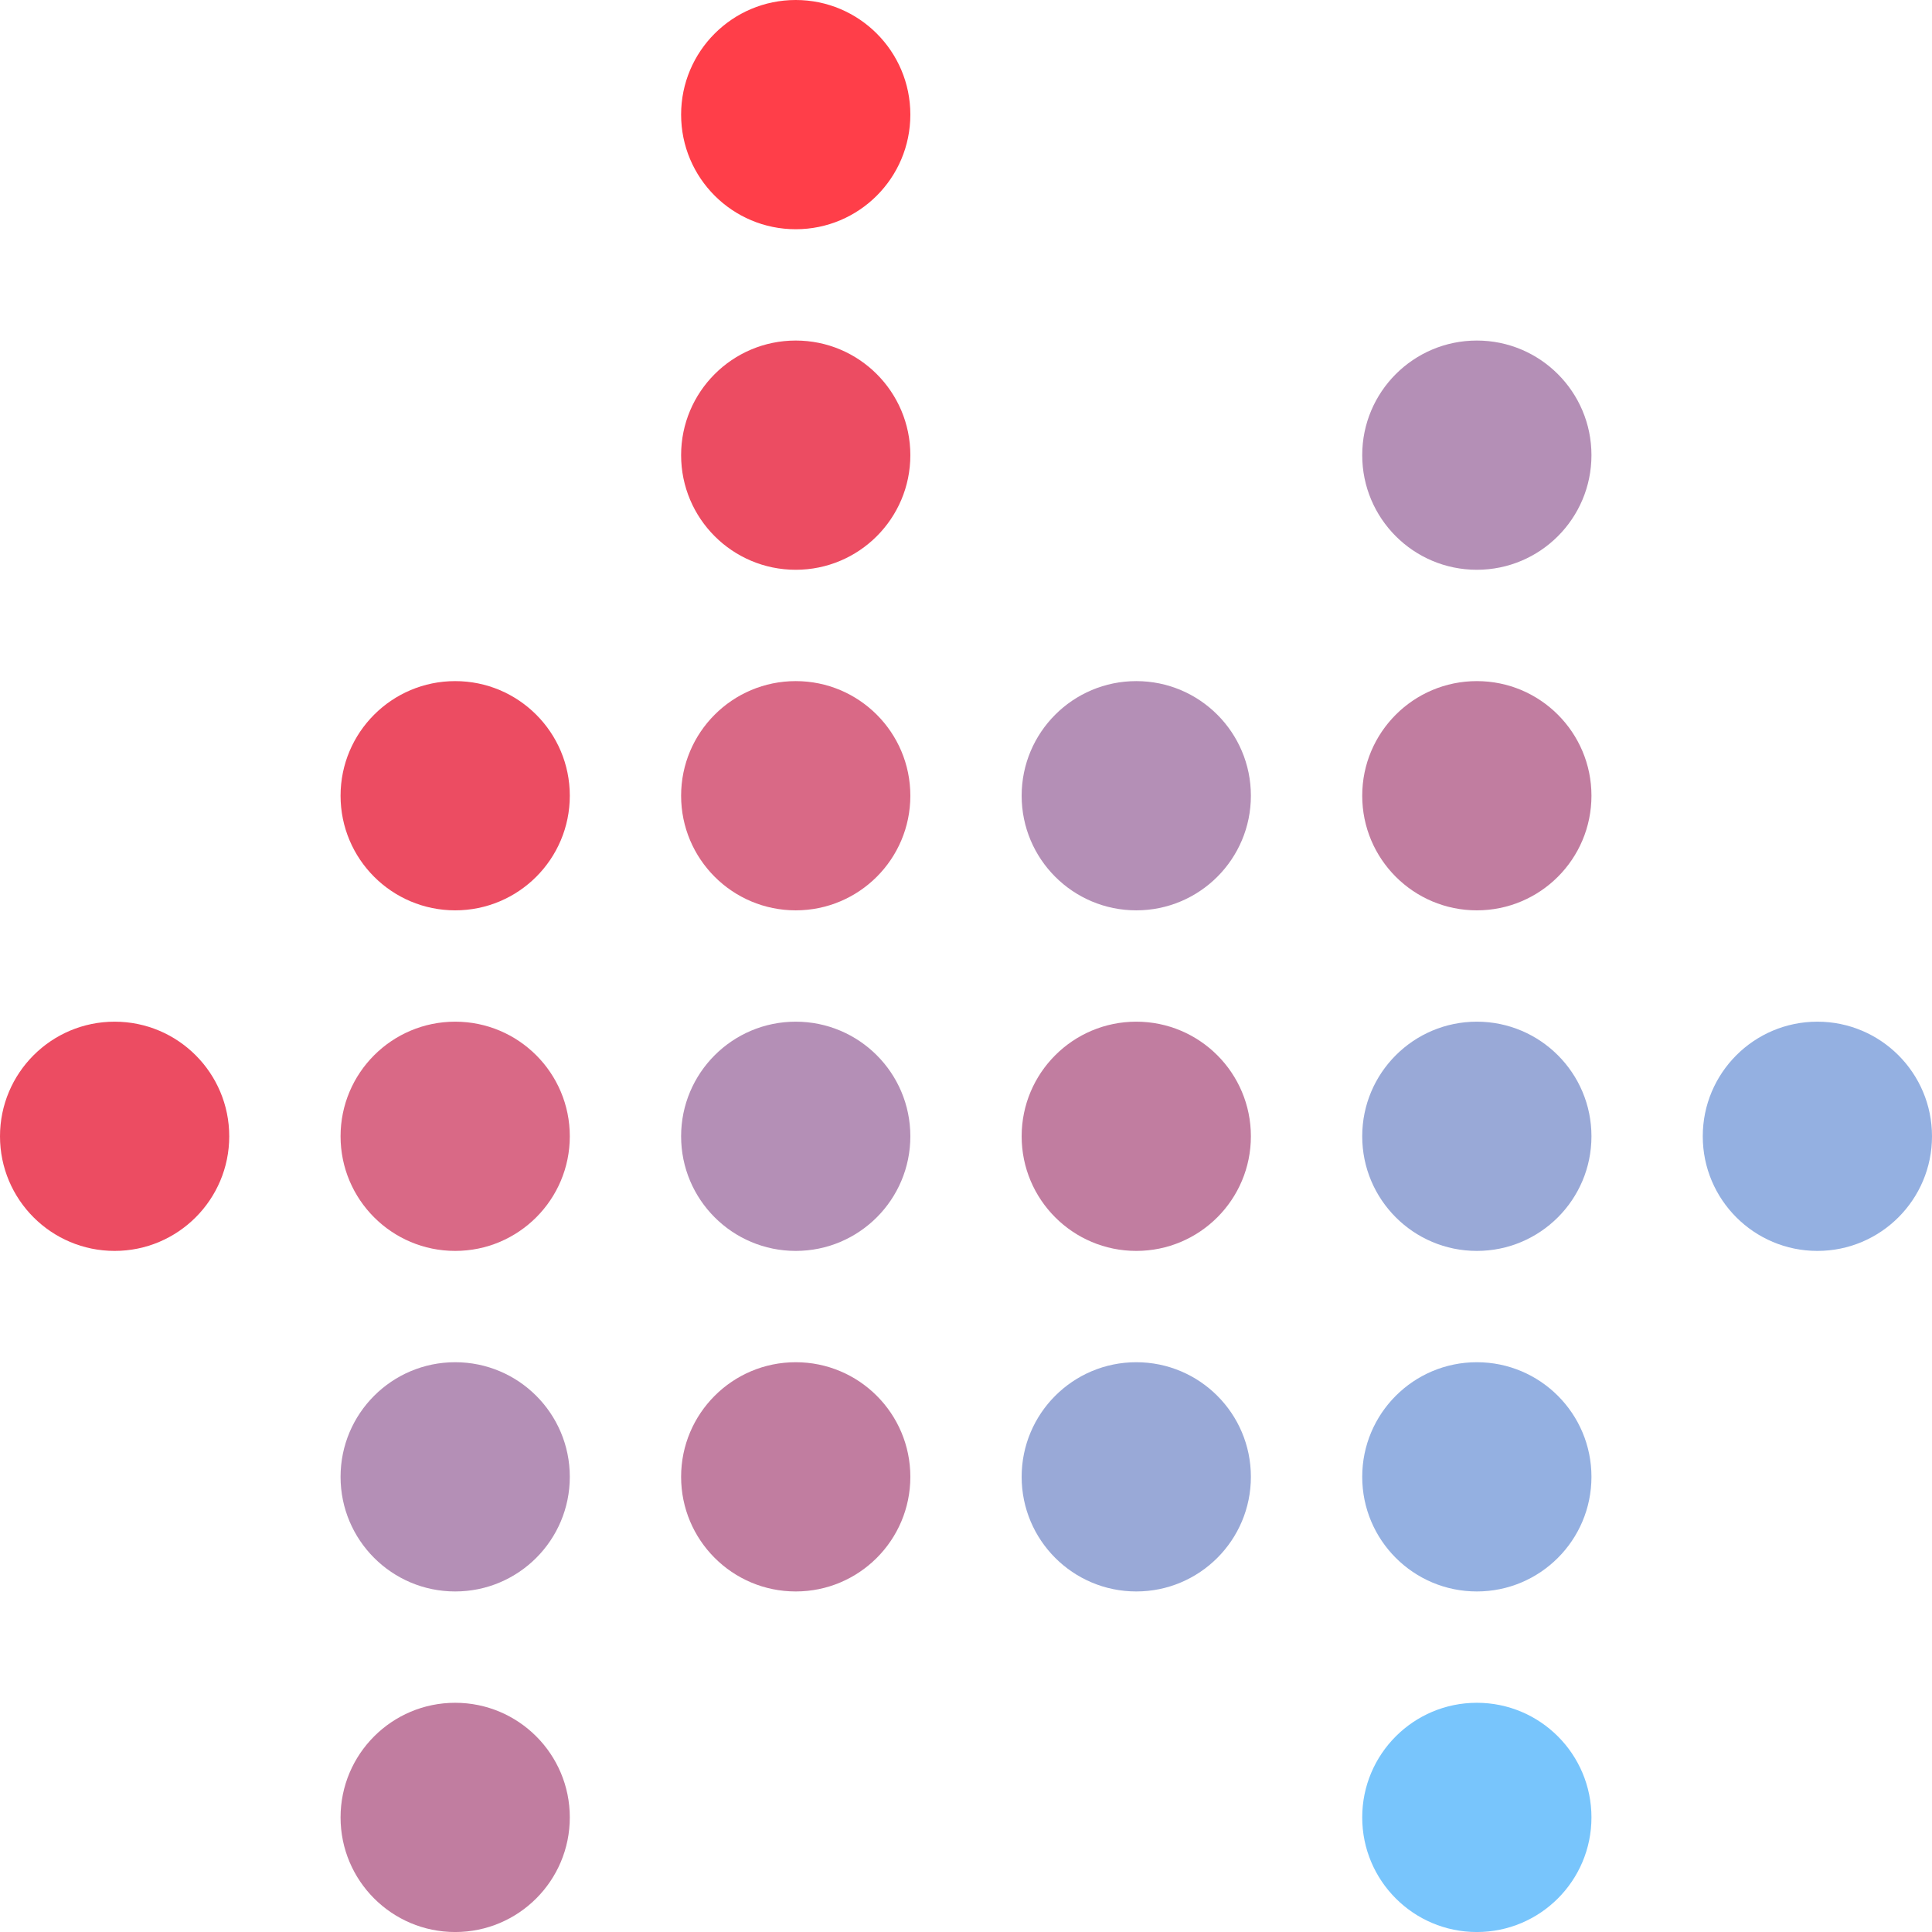 <?xml version="1.0" encoding="utf-8"?>
<svg xmlns="http://www.w3.org/2000/svg" width="85.258" height="85.259" viewBox="0 0 85.258 85.259">
  <g id="Group_2909" data-name="Group 2909" transform="translate(2237.867 856.941)">
    <ellipse id="Ellipse_5451" data-name="Ellipse 5451" cx="5.058" cy="5.058" rx="5.058" ry="5.058" transform="translate(-2207.81 -856.941)" fill="#ff3e49"/>
    <ellipse id="Ellipse_5452" data-name="Ellipse 5452" cx="5.058" cy="5.058" rx="5.058" ry="5.058" transform="translate(-2207.81 -841.913)" fill="#ec4c62"/>
    <ellipse id="Ellipse_5453" data-name="Ellipse 5453" cx="5.058" cy="5.058" rx="5.058" ry="5.058" transform="translate(-2177.753 -841.913)" fill="#b48fb6"/>
    <ellipse id="Ellipse_5454" data-name="Ellipse 5454" cx="5.058" cy="5.058" rx="5.058" ry="5.058" transform="translate(-2222.838 -826.884)" fill="#ec4c62"/>
    <ellipse id="Ellipse_5455" data-name="Ellipse 5455" cx="5.058" cy="5.058" rx="5.058" ry="5.058" transform="translate(-2207.81 -826.884)" fill="#d96986"/>
    <ellipse id="Ellipse_5456" data-name="Ellipse 5456" cx="5.058" cy="5.058" rx="5.058" ry="5.058" transform="translate(-2192.782 -826.884)" fill="#b48fb6"/>
    <ellipse id="Ellipse_5457" data-name="Ellipse 5457" cx="5.058" cy="5.058" rx="5.058" ry="5.058" transform="translate(-2177.753 -826.884)" fill="#c17da0"/>
    <ellipse id="Ellipse_5458" data-name="Ellipse 5458" cx="5.058" cy="5.058" rx="5.058" ry="5.058" transform="translate(-2237.867 -811.855)" fill="#ec4c62"/>
    <ellipse id="Ellipse_5459" data-name="Ellipse 5459" cx="5.058" cy="5.058" rx="5.058" ry="5.058" transform="translate(-2222.838 -811.855)" fill="#d96986"/>
    <ellipse id="Ellipse_5460" data-name="Ellipse 5460" cx="5.058" cy="5.058" rx="5.058" ry="5.058" transform="translate(-2207.81 -811.855)" fill="#b48fb6"/>
    <ellipse id="Ellipse_5461" data-name="Ellipse 5461" cx="5.058" cy="5.058" rx="5.058" ry="5.058" transform="translate(-2192.782 -811.855)" fill="#c17da0"/>
    <ellipse id="Ellipse_5462" data-name="Ellipse 5462" cx="5.058" cy="5.058" rx="5.058" ry="5.058" transform="translate(-2177.753 -811.855)" fill="#99a9d7"/>
    <ellipse id="Ellipse_5463" data-name="Ellipse 5463" cx="5.058" cy="5.058" rx="5.058" ry="5.058" transform="translate(-2162.725 -811.855)" fill="#94b0e1"/>
    <ellipse id="Ellipse_5464" data-name="Ellipse 5464" cx="5.058" cy="5.058" rx="5.058" ry="5.058" transform="translate(-2222.838 -796.827)" fill="#b48fb6"/>
    <ellipse id="Ellipse_5465" data-name="Ellipse 5465" cx="5.058" cy="5.058" rx="5.058" ry="5.058" transform="translate(-2207.81 -796.827)" fill="#c17da0"/>
    <ellipse id="Ellipse_5466" data-name="Ellipse 5466" cx="5.058" cy="5.058" rx="5.058" ry="5.058" transform="translate(-2192.782 -796.827)" fill="#99a9d7"/>
    <ellipse id="Ellipse_5467" data-name="Ellipse 5467" cx="5.058" cy="5.058" rx="5.058" ry="5.058" transform="translate(-2177.753 -796.827)" fill="#94b0e1"/>
    <ellipse id="Ellipse_5468" data-name="Ellipse 5468" cx="5.058" cy="5.058" rx="5.058" ry="5.058" transform="translate(-2222.838 -781.798)" fill="#c17da0"/>
    <ellipse id="Ellipse_5469" data-name="Ellipse 5469" cx="5.058" cy="5.058" rx="5.058" ry="5.058" transform="translate(-2177.753 -781.798)" fill="#78c5fc"/>
  </g>
</svg>
